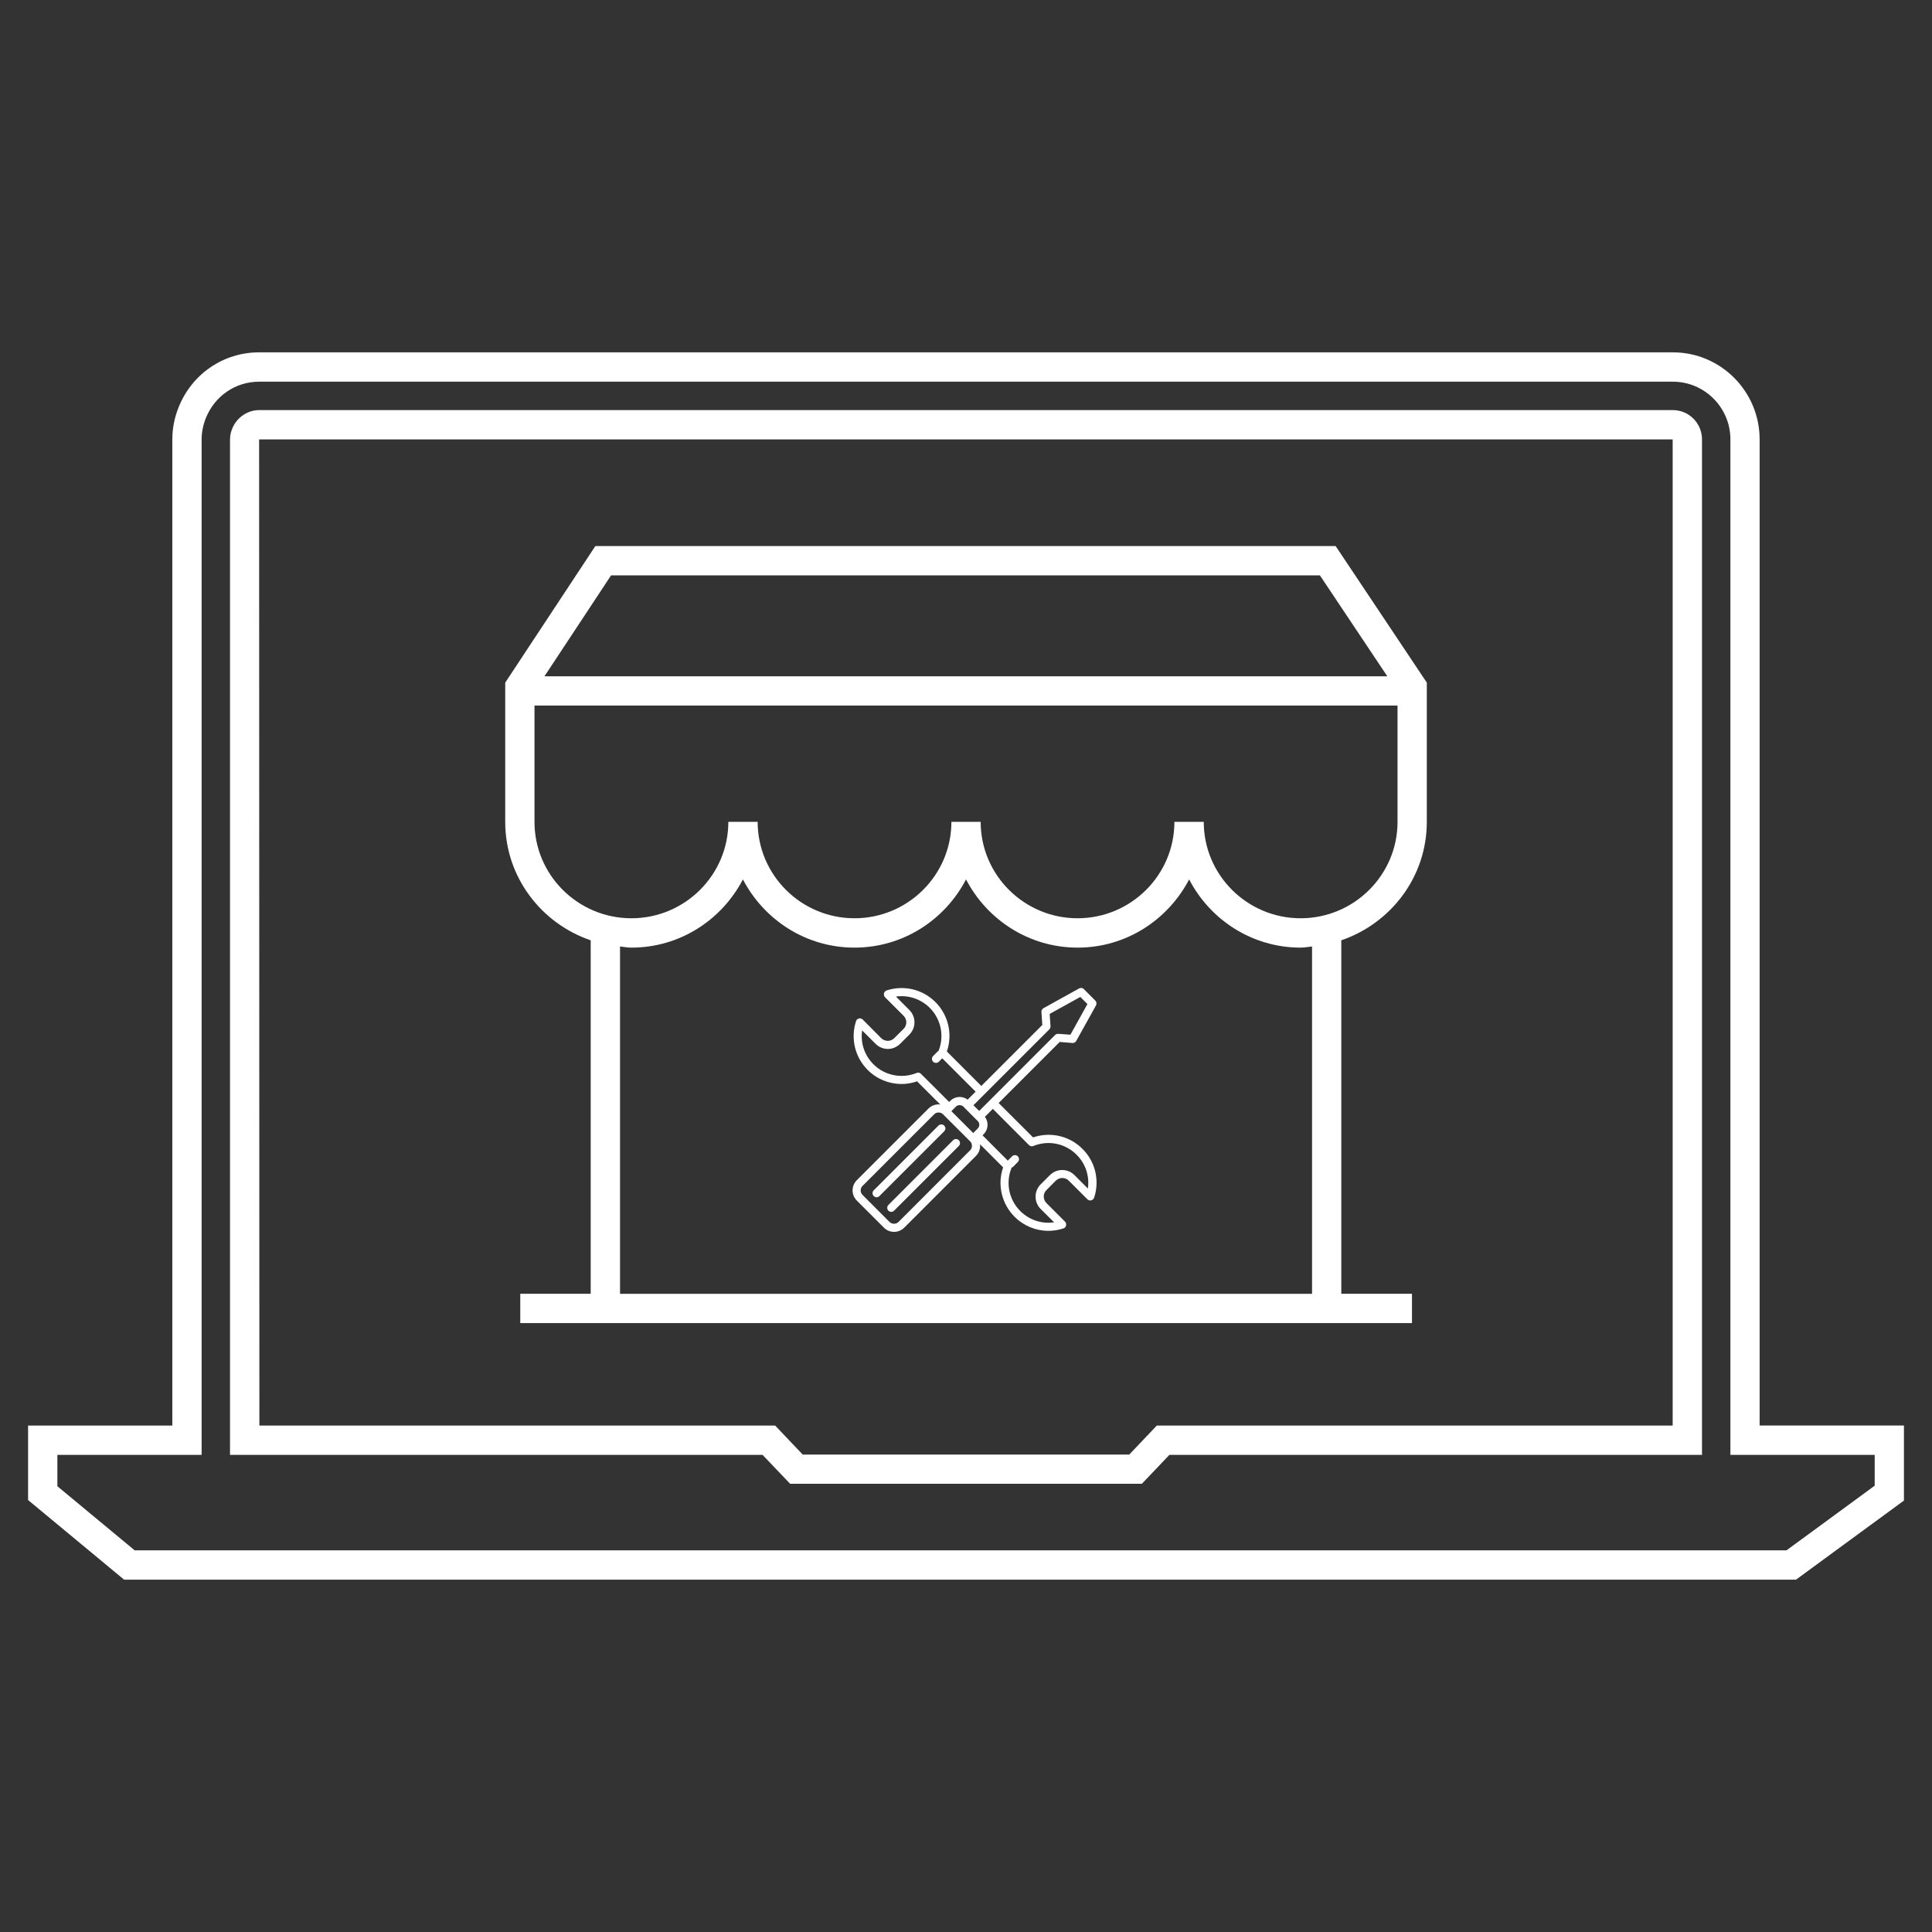 <svg version="1.1" xmlns="http://www.w3.org/2000/svg" xmlns:xlink="http://www.w3.org/1999/xlink" x="0px" y="0px" width="86px" height="86px" viewBox="-9 -9 86 86" enable-background="new -9 -9 86 86" xml:space="preserve">
<rect x="-9" y="-9" width="86" height="86" fill="#333333" stroke="none"/>
<g>
	<g>
		<path fill="#FFFFFF" d="M14.159,48.59v1.306h39.693V48.59h-3.146V32.856c2.207-0.756,3.806-2.821,3.806-5.272v-6.199l-4.059-6.079
			H17.502l-4.013,6.081v6.198c0,2.451,1.599,4.517,3.805,5.272V48.59H14.159z M18.202,16.611h31.551l3.001,4.493H15.236
			L18.202,16.611z M14.792,27.584v-5.177h38.417v5.177c0,2.366-1.936,4.291-4.313,4.291c-2.379,0-4.313-1.925-4.313-4.291h-1.306
			c0,2.366-1.933,4.291-4.311,4.291s-4.313-1.925-4.313-4.291H33.35c0,2.366-1.935,4.291-4.313,4.291
			c-2.376,0-4.311-1.925-4.311-4.291h-1.305c0,2.366-1.935,4.291-4.314,4.291C16.726,31.875,14.792,29.952,14.792,27.584z
			 M28.346,48.593H18.6V33.131h-0.002c0.17,0.017,0.334,0.051,0.507,0.051c2.167,0,4.028-1.24,4.965-3.036
			c0.938,1.795,2.8,3.036,4.966,3.036c2.167,0,4.03-1.24,4.965-3.036c0.938,1.795,2.8,3.036,4.968,3.036
			c2.163,0,4.024-1.24,4.964-3.036c0.935,1.795,2.796,3.036,4.964,3.036c0.174,0,0.341-0.035,0.507-0.051v15.462h-9.745"></path>
		<path fill="#FFFFFF" d="M26.172,57.049h15.656l1.226-1.288h23.708V10.558c0-0.719-0.582-1.303-1.297-1.303H2.534
			c-0.484,0-0.938,0.289-1.159,0.738c-0.09,0.188-0.136,0.377-0.136,0.565v45.203h23.705L26.172,57.049z M2.534,10.559h62.922
			v43.897H42.494l-1.226,1.291H26.731l-1.227-1.291H2.546L2.534,10.559z"></path>
		<path fill="#FFFFFF" d="M70.95,61.313l4.801-3.518v-3.34h-6.424V10.559c0-2.137-1.731-3.875-3.858-3.875H2.534
			c-1.59,0-2.998,0.964-3.587,2.455c-0.185,0.463-0.276,0.942-0.276,1.42v43.897h-6.421v3.316l4.274,3.544H70.95V61.313z
			 M-6.446,55.761h6.421V10.558c0-0.313,0.063-0.63,0.186-0.942c0.392-0.988,1.323-1.626,2.373-1.626h62.931
			c1.412,0,2.561,1.153,2.561,2.568v45.203h6.423v1.372l-3.926,2.878H-3.005l-3.441-2.853V55.761z"></path>
	</g>
</g>
<g>
	<path fill="#FFFFFF" d="M33.029,41.104c-0.07-0.07-0.185-0.07-0.255,0l-2.881,2.881c-0.072,0.071-0.072,0.184,0,0.255
		c0.034,0.036,0.081,0.054,0.127,0.054c0.047,0,0.092-0.018,0.127-0.054l2.881-2.88C33.1,41.287,33.1,41.175,33.029,41.104z"></path>
	<path fill="#FFFFFF" d="M33.427,41.755l-2.882,2.881c-0.069,0.07-0.069,0.186,0,0.255c0.037,0.035,0.082,0.053,0.127,0.053
		c0.047,0,0.093-0.018,0.127-0.053l2.882-2.881c0.07-0.069,0.07-0.185,0-0.255C33.611,41.686,33.497,41.686,33.427,41.755z"></path>
	<path fill="#FFFFFF" d="M38.739,37.427c0.002,0.001,0.007,0.001,0.012,0.001c0.066,0,0.125-0.034,0.157-0.093l0.879-1.581
		c0.037-0.071,0.025-0.158-0.031-0.215l-0.509-0.509c-0.056-0.06-0.145-0.07-0.214-0.03l-1.582,0.878
		c-0.063,0.034-0.1,0.1-0.093,0.172l0.039,0.575l-2.715,2.715l-1.533-1.534c0.263-0.769,0.07-1.616-0.508-2.199
		c-0.572-0.57-1.405-0.77-2.174-0.519c-0.001,0.002-0.002,0.002-0.006,0.003c-0.003,0.003-0.006,0.003-0.01,0.005
		c-0.019,0.008-0.037,0.02-0.053,0.034c0,0,0,0-0.001,0.002c-0.001,0.001-0.001,0.001-0.001,0.005
		c-0.016,0.015-0.027,0.032-0.036,0.052c-0.001,0.003-0.001,0.004-0.005,0.006c-0.005,0.019-0.009,0.041-0.009,0.06
		c-0.001,0.004,0,0.009,0,0.011c0,0.018,0.001,0.034,0.006,0.051c0.001,0.003,0.002,0.005,0.003,0.008
		c0.001,0.004,0.001,0.008,0.004,0.01c0.01,0.019,0.02,0.036,0.036,0.054c0,0,0,0,0.001,0.001l0.827,0.827
		c0.078,0.077,0.12,0.182,0.12,0.291s-0.042,0.212-0.12,0.289l-0.415,0.414c-0.078,0.078-0.18,0.121-0.29,0.121l0,0
		c-0.108,0-0.214-0.043-0.292-0.121L29.4,36.381c-0.001,0-0.001,0-0.001,0c-0.016-0.015-0.035-0.026-0.053-0.034
		c-0.003-0.002-0.006-0.002-0.01-0.005c-0.002,0-0.003-0.002-0.007-0.004c-0.018-0.004-0.035-0.006-0.051-0.006
		c-0.002-0.002-0.006-0.002-0.009-0.002c-0.02,0.002-0.04,0.006-0.058,0.012c-0.004,0.003-0.006,0.003-0.008,0.003
		c-0.021,0.01-0.037,0.021-0.052,0.035c-0.001,0.001-0.002,0.001-0.002,0.001c-0.002,0.004-0.003,0.004-0.003,0.004
		c-0.016,0.017-0.025,0.035-0.035,0.053c-0.001,0.003-0.002,0.006-0.004,0.009c-0.002,0.004-0.001,0.006-0.002,0.009
		c-0.25,0.77-0.051,1.6,0.52,2.173c0.409,0.407,0.952,0.624,1.508,0.624c0.231,0,0.464-0.04,0.689-0.119l1.032,1.031
		c-0.023-0.002-0.047-0.005-0.072-0.005c-0.17,0-0.332,0.066-0.452,0.185l-3.19,3.19c-0.121,0.121-0.188,0.282-0.188,0.455
		c0,0.172,0.068,0.33,0.188,0.452l1.206,1.205c0.122,0.122,0.281,0.188,0.453,0.188c0.171,0,0.331-0.067,0.453-0.188l3.189-3.19
		c0.122-0.12,0.188-0.279,0.188-0.452c0-0.025-0.003-0.049-0.005-0.071l1.028,1.029c-0.264,0.769-0.07,1.618,0.511,2.2
		c0.407,0.406,0.948,0.626,1.505,0.626c0.224,0,0.447-0.036,0.667-0.107c0.003-0.003,0.006-0.004,0.008-0.004
		c0.003-0.002,0.007-0.002,0.01-0.005c0.021-0.008,0.037-0.021,0.054-0.033c0-0.002,0-0.002,0-0.002
		c0.002-0.002,0.002-0.004,0.004-0.004c0.015-0.016,0.026-0.032,0.033-0.053c0.002-0.003,0.005-0.006,0.005-0.009
		c0.007-0.021,0.009-0.037,0.011-0.06c0-0.002,0-0.005,0-0.007c-0.002-0.019-0.002-0.035-0.009-0.052
		c0-0.004-0.002-0.007-0.002-0.009c-0.003-0.003-0.003-0.006-0.005-0.01c-0.01-0.019-0.021-0.037-0.035-0.051
		c0-0.003,0-0.004-0.002-0.004l-0.826-0.825c-0.16-0.162-0.16-0.423,0-0.58l0.416-0.417c0.16-0.16,0.42-0.16,0.579,0l0.827,0.827
		c0,0.002,0,0.002,0.004,0.002c0.014,0.017,0.031,0.025,0.051,0.036c0.003,0,0.006,0,0.01,0.002
		c0.001,0.002,0.005,0.004,0.008,0.004c0.019,0.006,0.036,0.01,0.056,0.01c0.021,0,0.042-0.005,0.063-0.014
		c0.005-0.002,0.011-0.004,0.015-0.008c0.017-0.007,0.029-0.017,0.041-0.026c0.002,0,0.006-0.003,0.01-0.006
		c0.002-0.001,0.002-0.006,0.004-0.007c0.011-0.015,0.019-0.026,0.026-0.04c0.004-0.006,0.007-0.013,0.009-0.019
		c0-0.002,0.005-0.005,0.005-0.007c0.251-0.768,0.053-1.601-0.521-2.171c-0.578-0.58-1.431-0.773-2.198-0.51l-1.533-1.531
		l2.718-2.718L38.739,37.427z M32,38.805c-0.05-0.054-0.128-0.075-0.199-0.043c-0.664,0.268-1.418,0.115-1.924-0.39
		c-0.4-0.401-0.581-0.958-0.501-1.505l0.598,0.596c0.146,0.146,0.341,0.229,0.546,0.229l0,0c0.205,0,0.399-0.082,0.545-0.225
		l0.417-0.416c0.144-0.146,0.224-0.34,0.224-0.545s-0.081-0.4-0.227-0.547l-0.598-0.599c0.548-0.077,1.104,0.103,1.506,0.503
		c0.502,0.503,0.655,1.253,0.393,1.912c-0.013,0.007-0.026,0.013-0.037,0.025l-0.206,0.207c-0.071,0.07-0.071,0.185,0.001,0.255
		c0.035,0.034,0.081,0.052,0.127,0.052c0.045,0,0.092-0.018,0.127-0.054l0.15-0.152l1.486,1.485l-0.354,0.355
		c-0.103-0.076-0.224-0.118-0.353-0.118c-0.159,0-0.308,0.061-0.422,0.174l-0.049,0.049L32,38.805z M34.184,42.203l-3.189,3.192
		c-0.107,0.104-0.291,0.104-0.397,0l-1.206-1.208c-0.052-0.054-0.082-0.122-0.082-0.196c0-0.077,0.028-0.147,0.082-0.199l3.19-3.19
		c0.052-0.053,0.123-0.081,0.199-0.081c0.074,0,0.143,0.028,0.197,0.081l1.207,1.205c0.053,0.052,0.08,0.123,0.08,0.199
		C34.265,42.079,34.236,42.151,34.184,42.203z M34.524,41.231l-0.201,0.205l-0.973-0.972l0.025-0.025c0.001,0,0.001,0,0.001-0.002
		c0,0,0.001,0,0.001-0.003l0.174-0.175c0.088-0.088,0.243-0.088,0.333,0l0.065,0.067l0,0l0.509,0.511l0,0l0.066,0.064
		c0.045,0.045,0.069,0.104,0.069,0.166C34.595,41.129,34.57,41.187,34.524,41.231z M36.804,41.972h0.003l0,0l0,0
		c0.016,0.019,0.033,0.029,0.056,0.038c0.005,0.002,0.007,0.002,0.009,0.002c0.02,0.009,0.038,0.014,0.059,0.014
		c0.002,0,0.002,0,0.004,0c0.003,0,0.006-0.002,0.008-0.002c0.019,0,0.034-0.003,0.05-0.01c0.004-0.002,0.011-0.004,0.013-0.005
		c0.663-0.267,1.415-0.114,1.918,0.393c0.402,0.4,0.581,0.956,0.501,1.503l-0.597-0.598c-0.301-0.301-0.79-0.301-1.091,0
		l-0.415,0.414c-0.3,0.301-0.3,0.792,0,1.093l0.6,0.596c-0.549,0.079-1.104-0.101-1.505-0.501c-0.508-0.505-0.659-1.26-0.39-1.924
		c0.001-0.003,0.003-0.007,0.003-0.009c0.025-0.01,0.05-0.022,0.07-0.042l0.207-0.21c0.069-0.069,0.069-0.184-0.002-0.254
		c-0.07-0.07-0.182-0.07-0.254,0l-0.191,0.193l-1.125-1.127l0.049-0.047c0.113-0.113,0.175-0.263,0.175-0.422
		c0-0.13-0.042-0.251-0.118-0.354l0.354-0.354L36.804,41.972z M38.097,37.021c-0.005,0-0.005,0-0.007,0
		c-0.054,0-0.101,0.022-0.133,0.06l-3.37,3.371l-0.256-0.254l3.379-3.378l0,0c0.018-0.019,0.028-0.037,0.037-0.059
		c0-0.002,0.002-0.002,0.002-0.004c0.008-0.021,0.012-0.04,0.012-0.063c0-0.003,0-0.003,0-0.007c0-0.003,0-0.007,0-0.009
		l-0.036-0.545l1.364-0.756l0.316,0.317l-0.757,1.364l-0.543-0.039C38.102,37.021,38.099,37.021,38.097,37.021z"></path>
</g>
</svg>